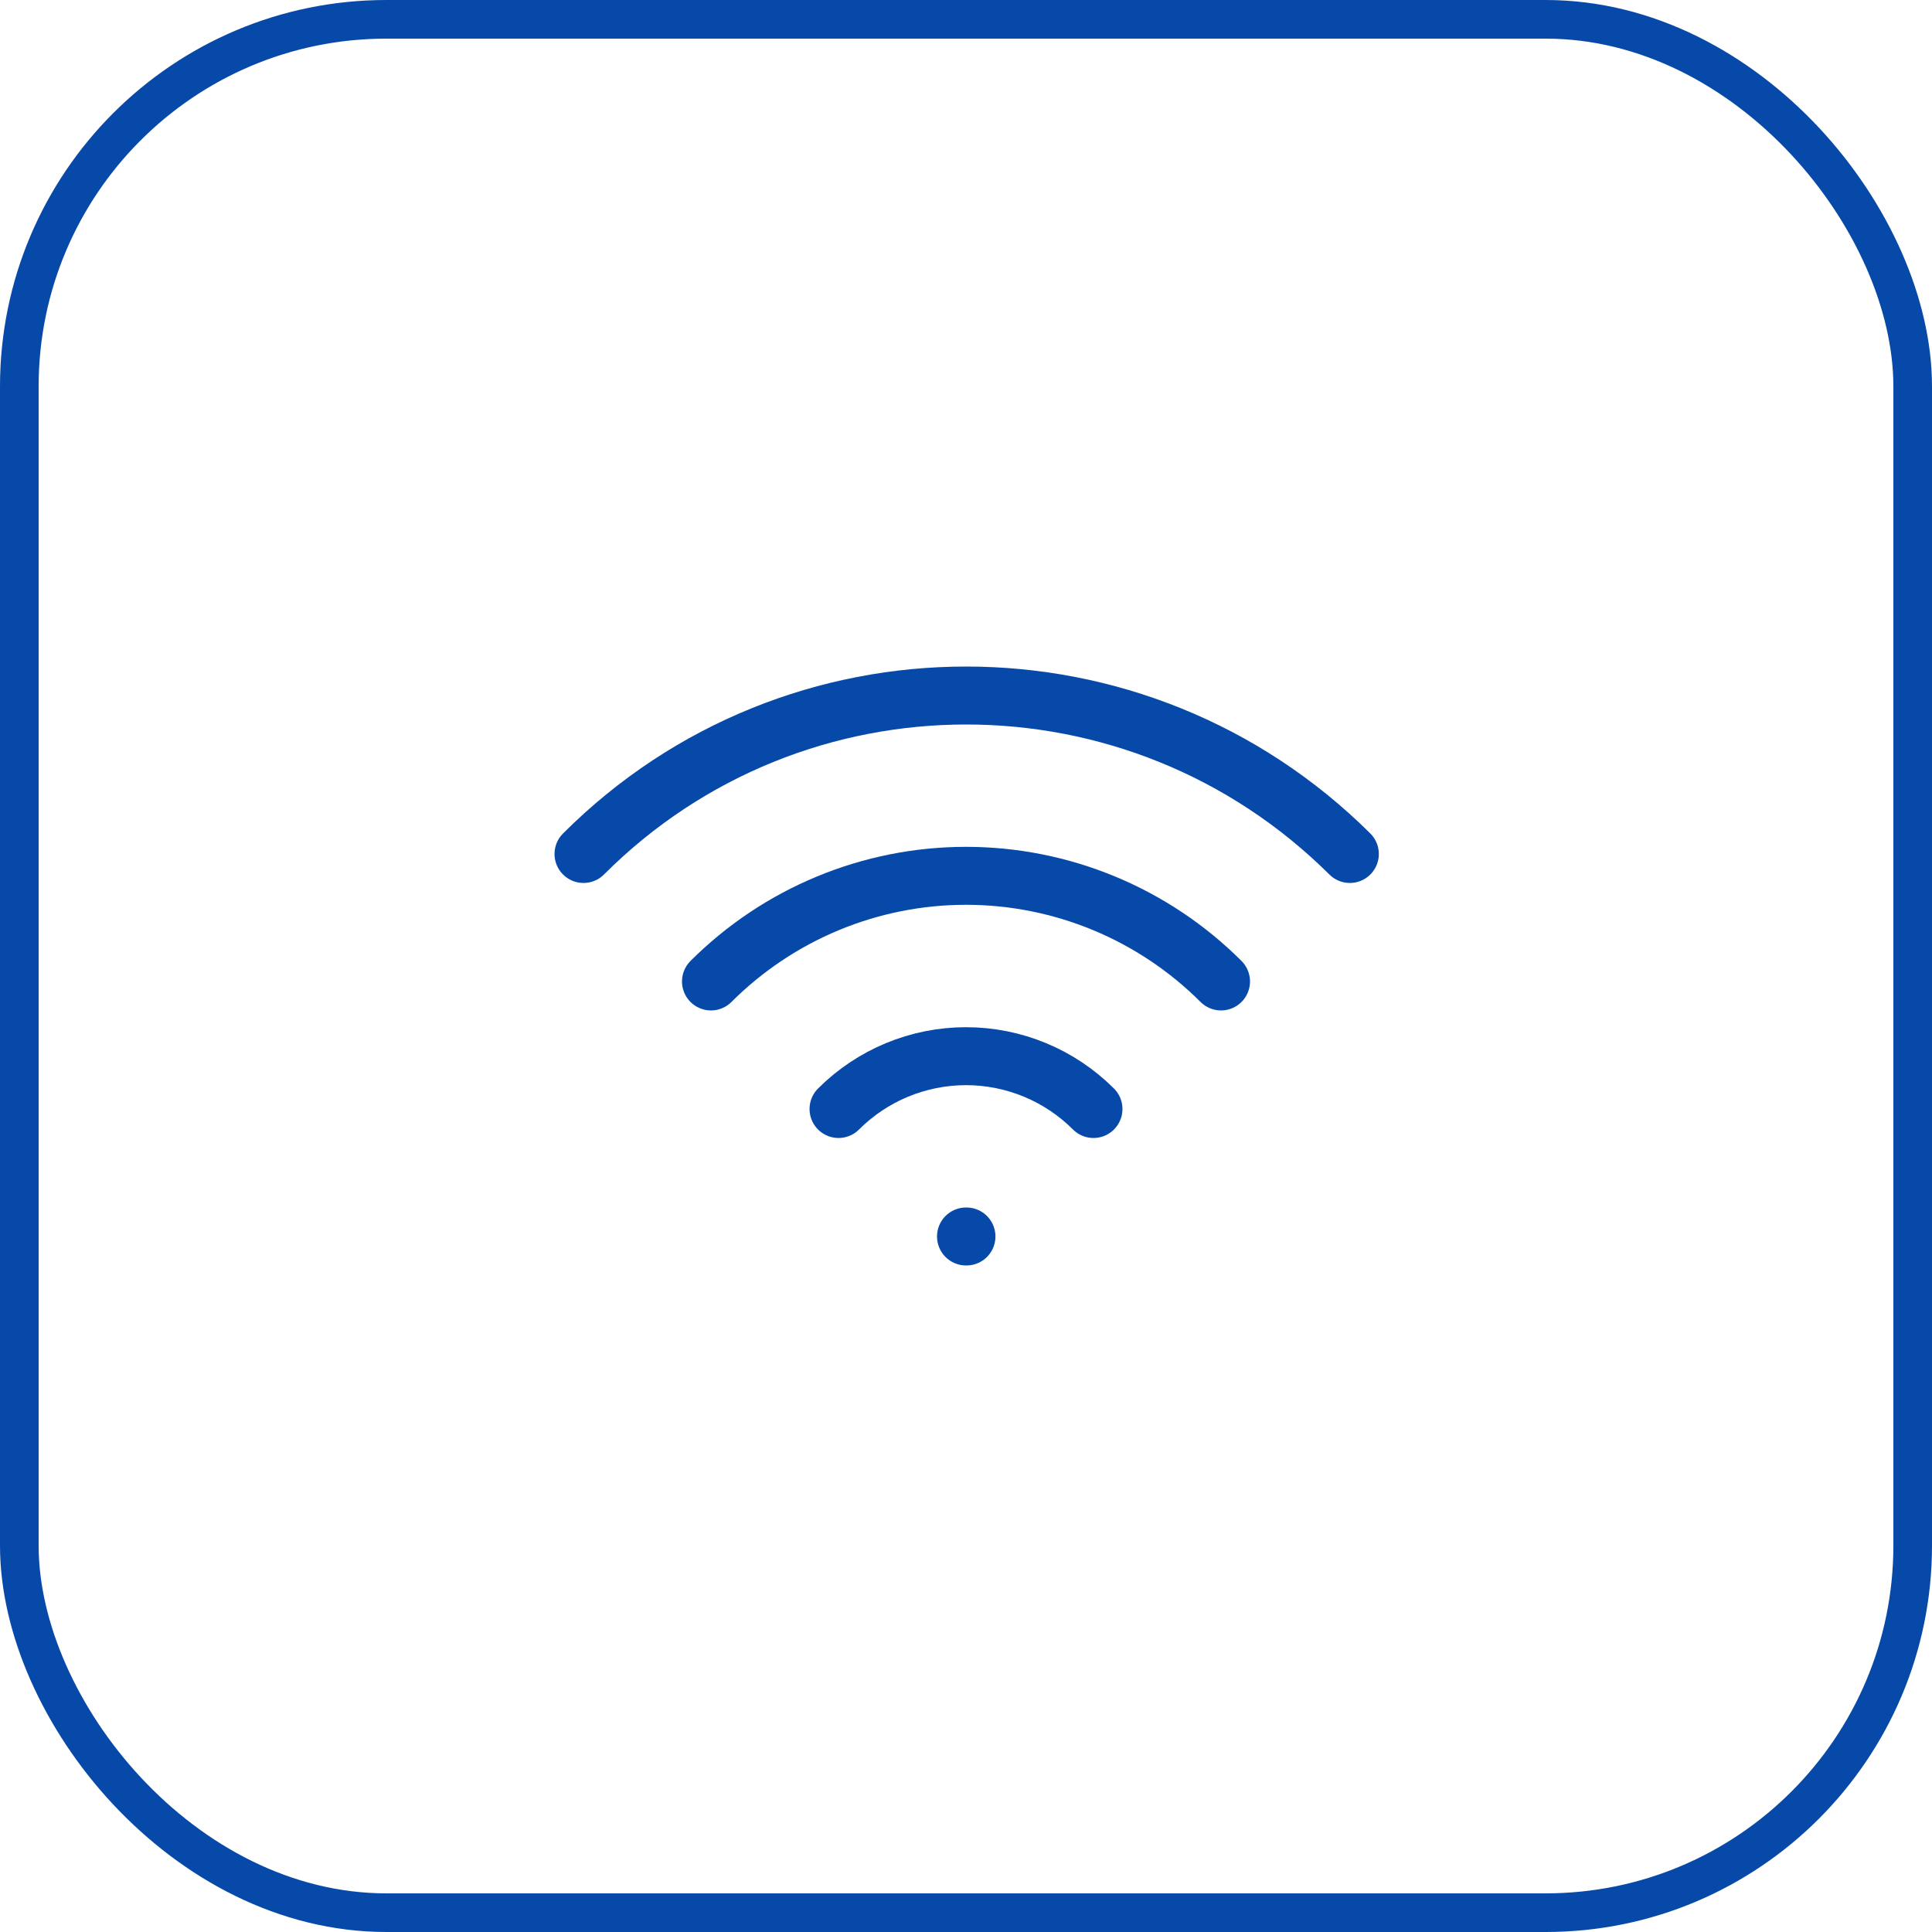 <svg xmlns="http://www.w3.org/2000/svg" fill="none" viewBox="0 0 50 50" height="50" width="50">
<g clip-path="url(#clip0_1875_53830)">
<g clip-path="url(#clip1_1875_53830)">
<path fill="#0749A9" d="M25 32H25.012Z"></path>
<path stroke-linejoin="round" stroke-linecap="round" stroke-width="1.5" stroke="#0749A9" d="M25 32H25.012"></path>
<path stroke-linejoin="round" stroke-linecap="round" stroke-width="1.5" stroke="#0749A9" d="M21.701 28.701C22.576 27.826 23.763 27.334 25 27.334C26.238 27.334 27.424 27.826 28.299 28.701"></path>
<path stroke-linejoin="round" stroke-linecap="round" stroke-width="1.5" stroke="#0749A9" d="M18.4 25.4C19.267 24.534 20.296 23.846 21.428 23.377C22.561 22.908 23.774 22.666 25 22.666C26.226 22.666 27.439 22.908 28.572 23.377C29.704 23.846 30.733 24.534 31.6 25.4"></path>
<path stroke-linejoin="round" stroke-linecap="round" stroke-width="1.5" stroke="#0749A9" d="M15.101 22.101C20.568 16.633 29.432 16.633 34.934 22.101"></path>
</g>
</g>
<rect stroke="#0749A9" rx="9.5" height="49" width="49" y="0.5" x="0.5"></rect>
<defs>
<clipPath id="clip0_1875_53830">
<rect fill="white" rx="10" height="50" width="50"></rect>
</clipPath>
<clipPath id="clip1_1875_53830">
<rect transform="translate(11 11)" fill="white" height="28" width="28"></rect>
</clipPath>
</defs>
</svg>
